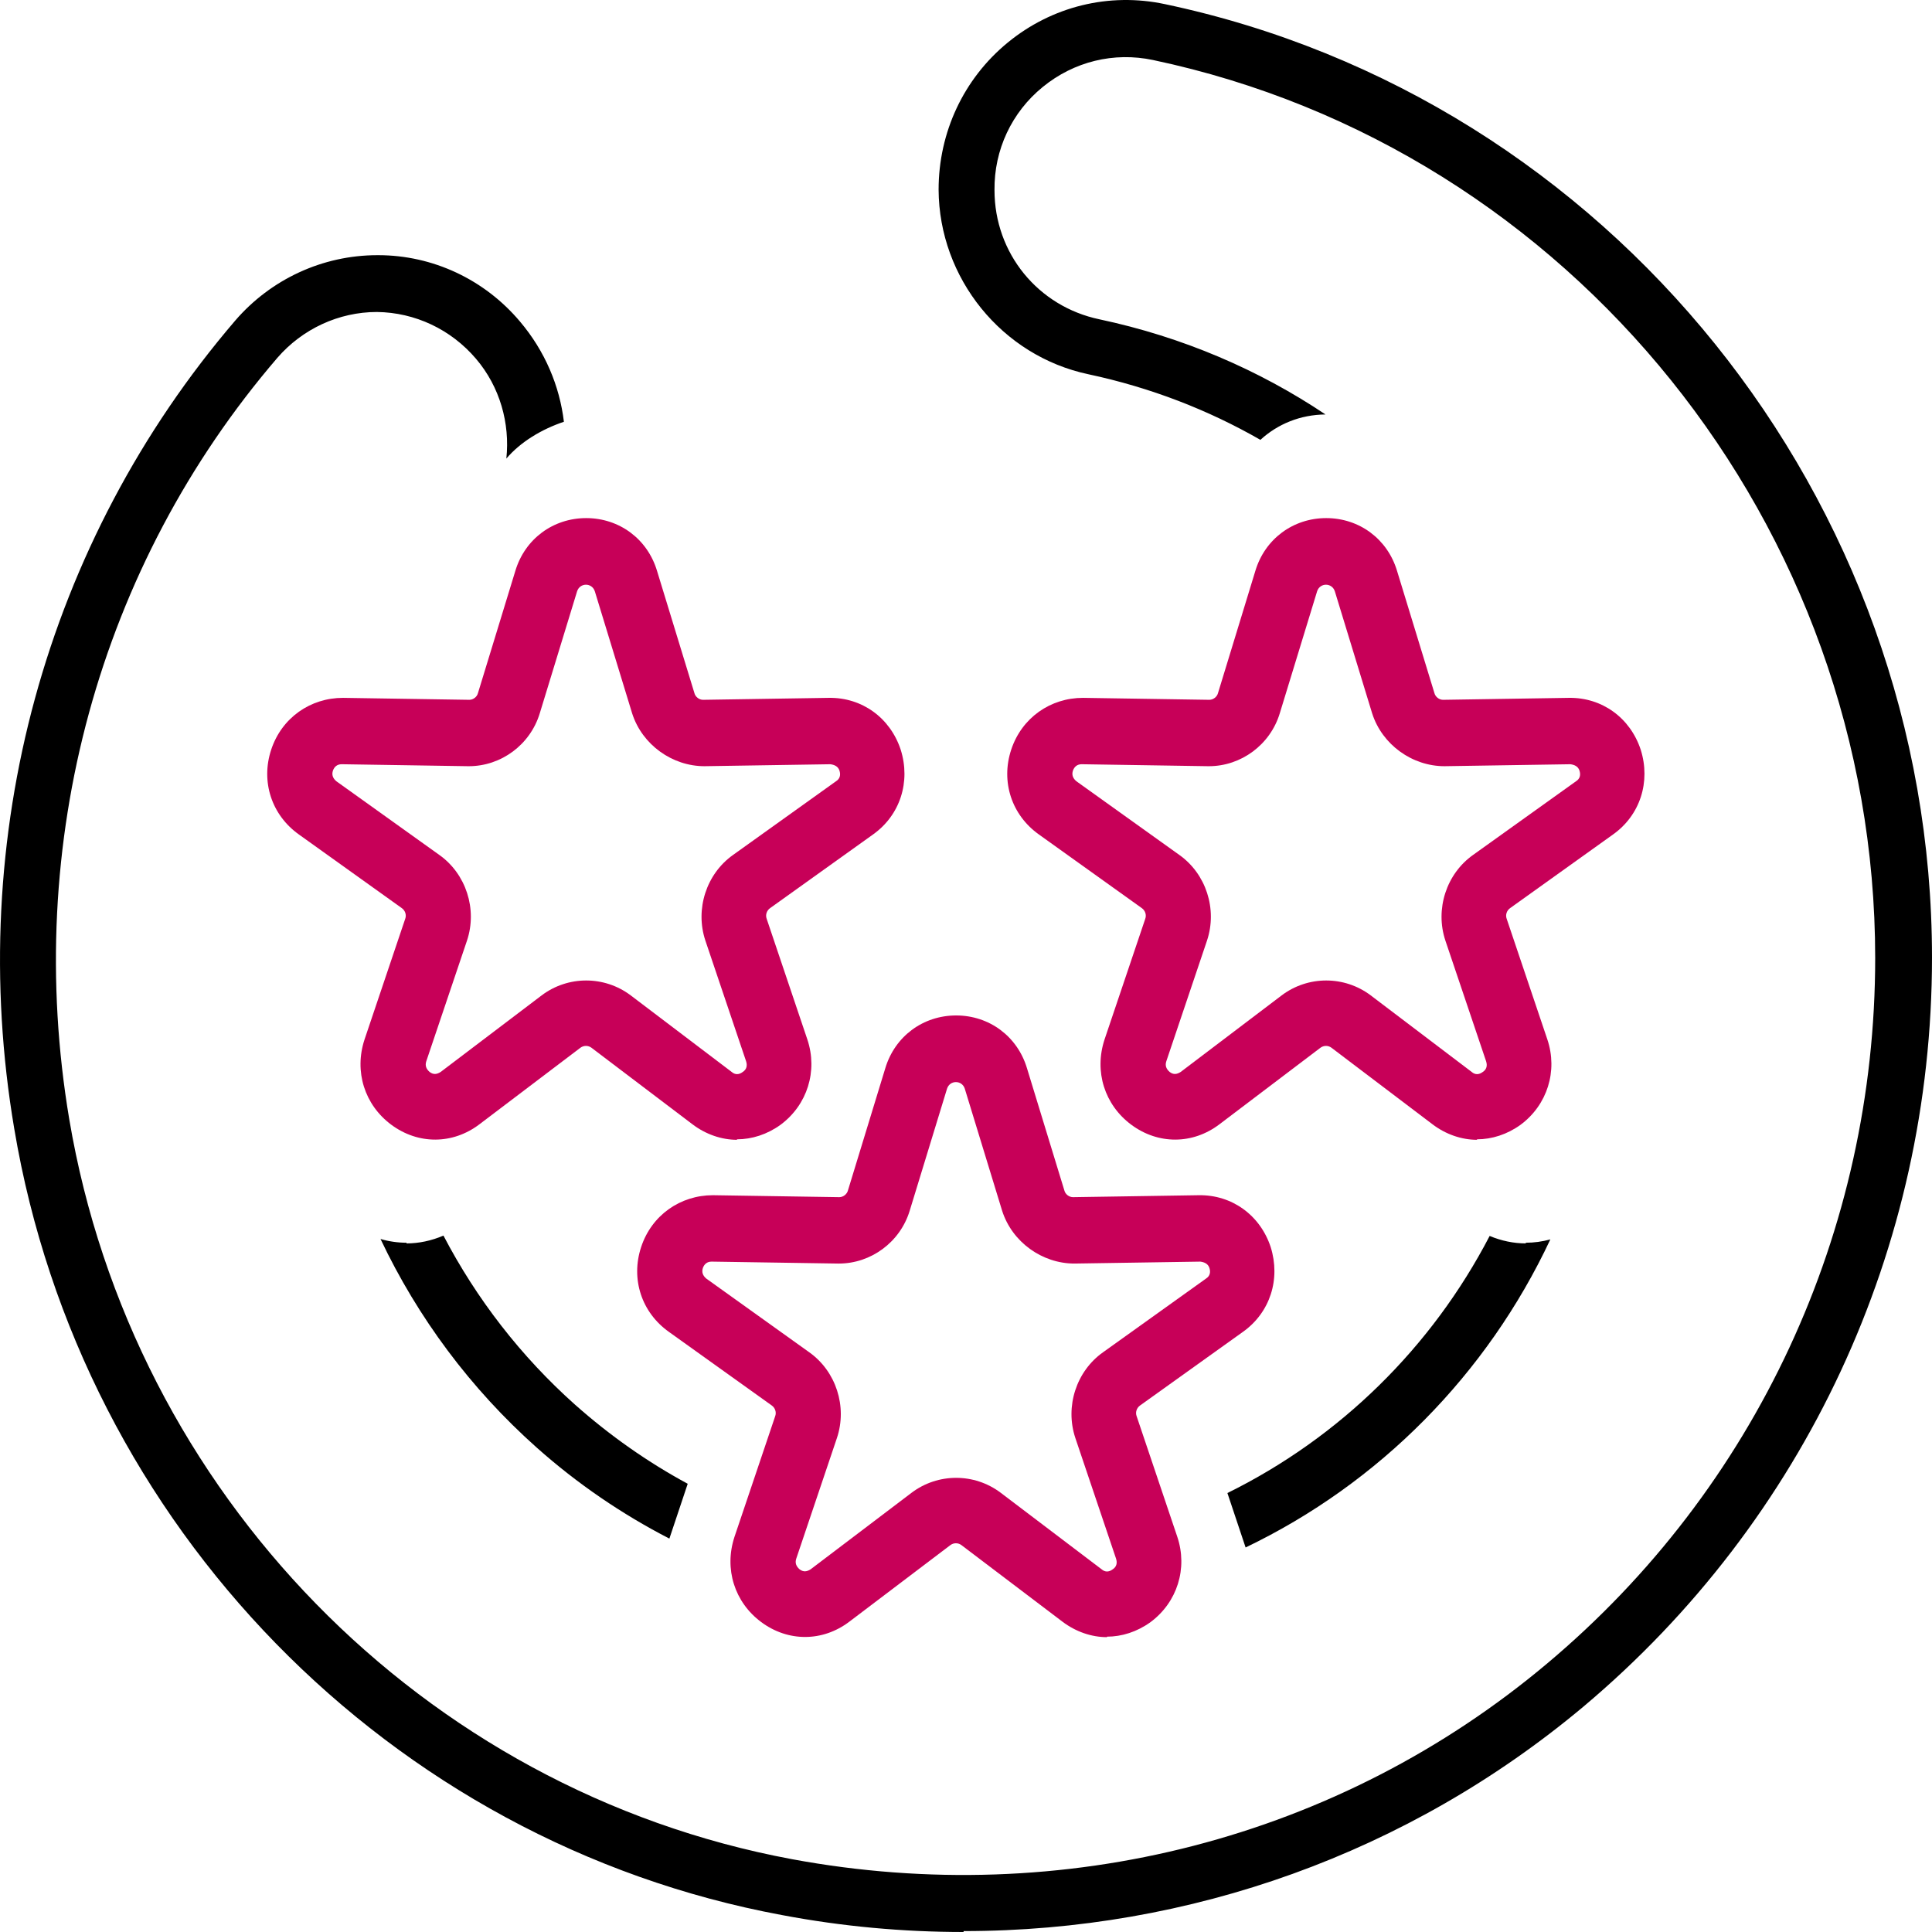 <svg width="72" height="72" viewBox="0 0 72 72" fill="none" xmlns="http://www.w3.org/2000/svg">
<path fill-rule="evenodd" clip-rule="evenodd" d="M29.136 71.368C31.388 71.795 33.658 72 35.91 72V71.966C44.344 71.966 52.49 69.063 59.011 63.6C67.258 56.668 72 46.509 72 35.684C72 18.593 59.976 3.654 43.413 0.154C41.33 -0.29 39.196 0.239 37.553 1.588C35.91 2.937 34.979 4.934 34.979 7.069C34.996 10.364 37.333 13.266 40.568 13.949C42.878 14.442 45.027 15.276 46.972 16.392C47.616 15.799 48.468 15.453 49.398 15.446C46.915 13.783 44.078 12.56 40.974 11.9C38.688 11.422 37.062 9.442 37.062 7.086C37.045 5.583 37.705 4.183 38.857 3.244C40.026 2.288 41.516 1.929 42.972 2.237C58.57 5.532 69.883 19.618 69.883 35.701C69.883 45.894 65.429 55.473 57.656 61.995C49.899 68.517 39.636 71.163 29.508 69.285C15.757 66.724 4.935 55.643 2.581 41.711C0.853 31.433 3.681 21.086 10.337 13.335C11.269 12.259 12.624 11.627 14.046 11.627C15.469 11.644 16.807 12.276 17.738 13.369C18.634 14.419 19.009 15.78 18.87 17.09C19.398 16.468 20.191 15.994 21.015 15.718C20.855 14.383 20.309 13.083 19.381 11.986C18.06 10.415 16.129 9.51 14.097 9.51H14.063C12.031 9.51 10.1 10.398 8.762 11.952C1.7 20.198 -1.314 31.177 0.532 42.07C3.021 56.873 14.52 68.654 29.136 71.368ZM20.008 53.953C17.538 51.755 15.568 49.102 14.181 46.174C14.502 46.267 14.828 46.313 15.149 46.313V46.338C15.61 46.338 16.079 46.239 16.526 46.047C17.758 48.406 19.412 50.547 21.43 52.348C22.736 53.507 24.143 54.492 25.629 55.296L24.946 57.339C23.179 56.429 21.518 55.296 20.008 53.953ZM57.777 46.189C55.418 51.218 51.4 55.281 46.42 57.67L45.742 55.641C49.928 53.578 53.356 50.215 55.515 46.06C55.952 46.243 56.411 46.338 56.861 46.338V46.313C57.165 46.313 57.473 46.272 57.777 46.189Z" fill="black"/>
<path d="M27.466 42.477C26.895 42.477 26.306 42.278 25.806 41.899L22.042 39.046C21.917 38.955 21.756 38.955 21.631 39.046L17.867 41.899C16.868 42.657 15.583 42.657 14.584 41.917C13.585 41.176 13.193 39.93 13.585 38.739L15.101 34.242C15.155 34.097 15.101 33.935 14.977 33.845L11.141 31.1C10.124 30.378 9.713 29.131 10.106 27.94C10.498 26.748 11.569 26.007 12.782 26.007L17.492 26.08C17.635 26.08 17.778 25.971 17.813 25.827L19.205 21.276C19.562 20.084 20.614 19.308 21.846 19.308C23.077 19.308 24.129 20.084 24.486 21.276L25.878 25.827C25.913 25.971 26.056 26.08 26.199 26.08L30.891 26.007C32.122 25.989 33.175 26.748 33.567 27.94C33.942 29.131 33.55 30.378 32.533 31.1L28.697 33.845C28.572 33.935 28.518 34.097 28.572 34.242L30.088 38.739C30.481 39.912 30.088 41.176 29.089 41.917C28.59 42.278 28.019 42.459 27.466 42.459M12.729 28.481C12.568 28.481 12.461 28.572 12.408 28.716C12.354 28.879 12.408 29.005 12.532 29.113L16.368 31.858C17.367 32.563 17.796 33.881 17.403 35.055L15.886 39.551C15.833 39.714 15.886 39.84 16.011 39.949C16.154 40.057 16.279 40.039 16.422 39.949L20.186 37.095C21.168 36.355 22.523 36.355 23.505 37.095L27.269 39.949C27.394 40.057 27.537 40.057 27.68 39.949C27.822 39.858 27.858 39.714 27.805 39.551L26.288 35.055C25.896 33.881 26.324 32.563 27.323 31.858L31.159 29.113C31.302 29.023 31.337 28.879 31.284 28.716C31.23 28.554 31.087 28.499 30.945 28.481L26.252 28.554C25.057 28.554 23.933 27.759 23.558 26.585L22.167 22.035C22.06 21.709 21.614 21.709 21.507 22.035L20.115 26.585C19.758 27.759 18.67 28.554 17.474 28.554H17.439L12.746 28.481H12.729Z" fill="#C70058"/>
<path d="M55.044 42.477C54.473 42.477 53.884 42.278 53.385 41.899L49.62 39.046C49.495 38.955 49.334 38.955 49.21 39.046L45.445 41.899C44.446 42.657 43.161 42.657 42.162 41.917C41.163 41.176 40.771 39.93 41.163 38.739L42.68 34.242C42.733 34.097 42.68 33.935 42.555 33.845L38.719 31.1C37.702 30.378 37.291 29.131 37.684 27.94C38.077 26.748 39.147 26.007 40.36 26.007L45.07 26.08C45.213 26.08 45.356 25.971 45.392 25.827L46.783 21.276C47.14 20.084 48.193 19.308 49.424 19.308C50.655 19.308 51.707 20.084 52.064 21.276L53.456 25.827C53.492 25.971 53.634 26.08 53.777 26.08L58.469 26.007C59.7 25.989 60.753 26.748 61.145 27.94C61.52 29.131 61.128 30.378 60.111 31.1L56.275 33.845C56.15 33.935 56.096 34.097 56.15 34.242L57.666 38.739C58.059 39.912 57.666 41.176 56.667 41.917C56.168 42.278 55.597 42.459 55.044 42.459M40.307 28.481C40.146 28.481 40.039 28.572 39.986 28.716C39.932 28.879 39.986 29.005 40.111 29.113L43.946 31.858C44.946 32.563 45.374 33.881 44.981 35.055L43.465 39.551C43.411 39.714 43.465 39.84 43.59 39.949C43.732 40.057 43.857 40.039 44 39.949L47.764 37.095C48.746 36.355 50.102 36.355 51.083 37.095L54.847 39.949C54.972 40.057 55.115 40.057 55.258 39.949C55.401 39.858 55.436 39.714 55.383 39.551L53.866 35.055C53.474 33.881 53.902 32.563 54.901 31.858L58.737 29.113C58.88 29.023 58.915 28.879 58.862 28.716C58.808 28.554 58.666 28.499 58.523 28.481L53.831 28.554C52.635 28.554 51.511 27.759 51.136 26.585L49.745 22.035C49.638 21.709 49.192 21.709 49.085 22.035L47.693 26.585C47.336 27.759 46.248 28.554 45.053 28.554H45.017L40.325 28.481H40.307Z" fill="#C70058"/>
<path d="M41.253 61.012C40.682 61.012 40.093 60.813 39.593 60.434L35.829 57.581C35.704 57.49 35.544 57.49 35.419 57.581L31.654 60.434C30.655 61.192 29.37 61.192 28.371 60.452C27.372 59.712 26.98 58.466 27.372 57.274L28.889 52.777C28.942 52.633 28.889 52.47 28.764 52.38L24.928 49.635C23.911 48.913 23.5 47.667 23.893 46.475C24.285 45.283 25.356 44.542 26.569 44.542L31.279 44.615C31.422 44.615 31.565 44.506 31.601 44.362L32.992 39.811C33.349 38.619 34.402 37.843 35.633 37.843C36.864 37.843 37.916 38.619 38.273 39.811L39.665 44.362C39.7 44.506 39.843 44.615 39.986 44.615L44.678 44.542C45.909 44.524 46.962 45.283 47.355 46.475C47.729 47.667 47.337 48.913 46.32 49.635L42.484 52.38C42.359 52.47 42.305 52.633 42.359 52.777L43.875 57.274C44.268 58.447 43.875 59.712 42.876 60.452C42.377 60.813 41.806 60.994 41.253 60.994M26.516 47.017C26.355 47.017 26.248 47.107 26.195 47.251C26.141 47.414 26.195 47.54 26.32 47.648L30.155 50.393C31.154 51.098 31.583 52.416 31.19 53.59L29.674 58.086C29.62 58.249 29.674 58.375 29.799 58.484C29.941 58.592 30.066 58.574 30.209 58.484L33.973 55.63C34.955 54.89 36.311 54.89 37.292 55.63L41.056 58.484C41.181 58.592 41.324 58.592 41.467 58.484C41.61 58.393 41.645 58.249 41.592 58.086L40.075 53.59C39.683 52.416 40.111 51.098 41.11 50.393L44.946 47.648C45.089 47.558 45.124 47.414 45.071 47.251C45.017 47.089 44.874 47.035 44.732 47.017L40.039 47.089C38.844 47.089 37.72 46.294 37.346 45.12L35.954 40.57C35.847 40.245 35.401 40.245 35.294 40.57L33.902 45.12C33.545 46.294 32.457 47.089 31.262 47.089H31.226L26.534 47.017H26.516Z" fill="#C70058"/>
</svg>
